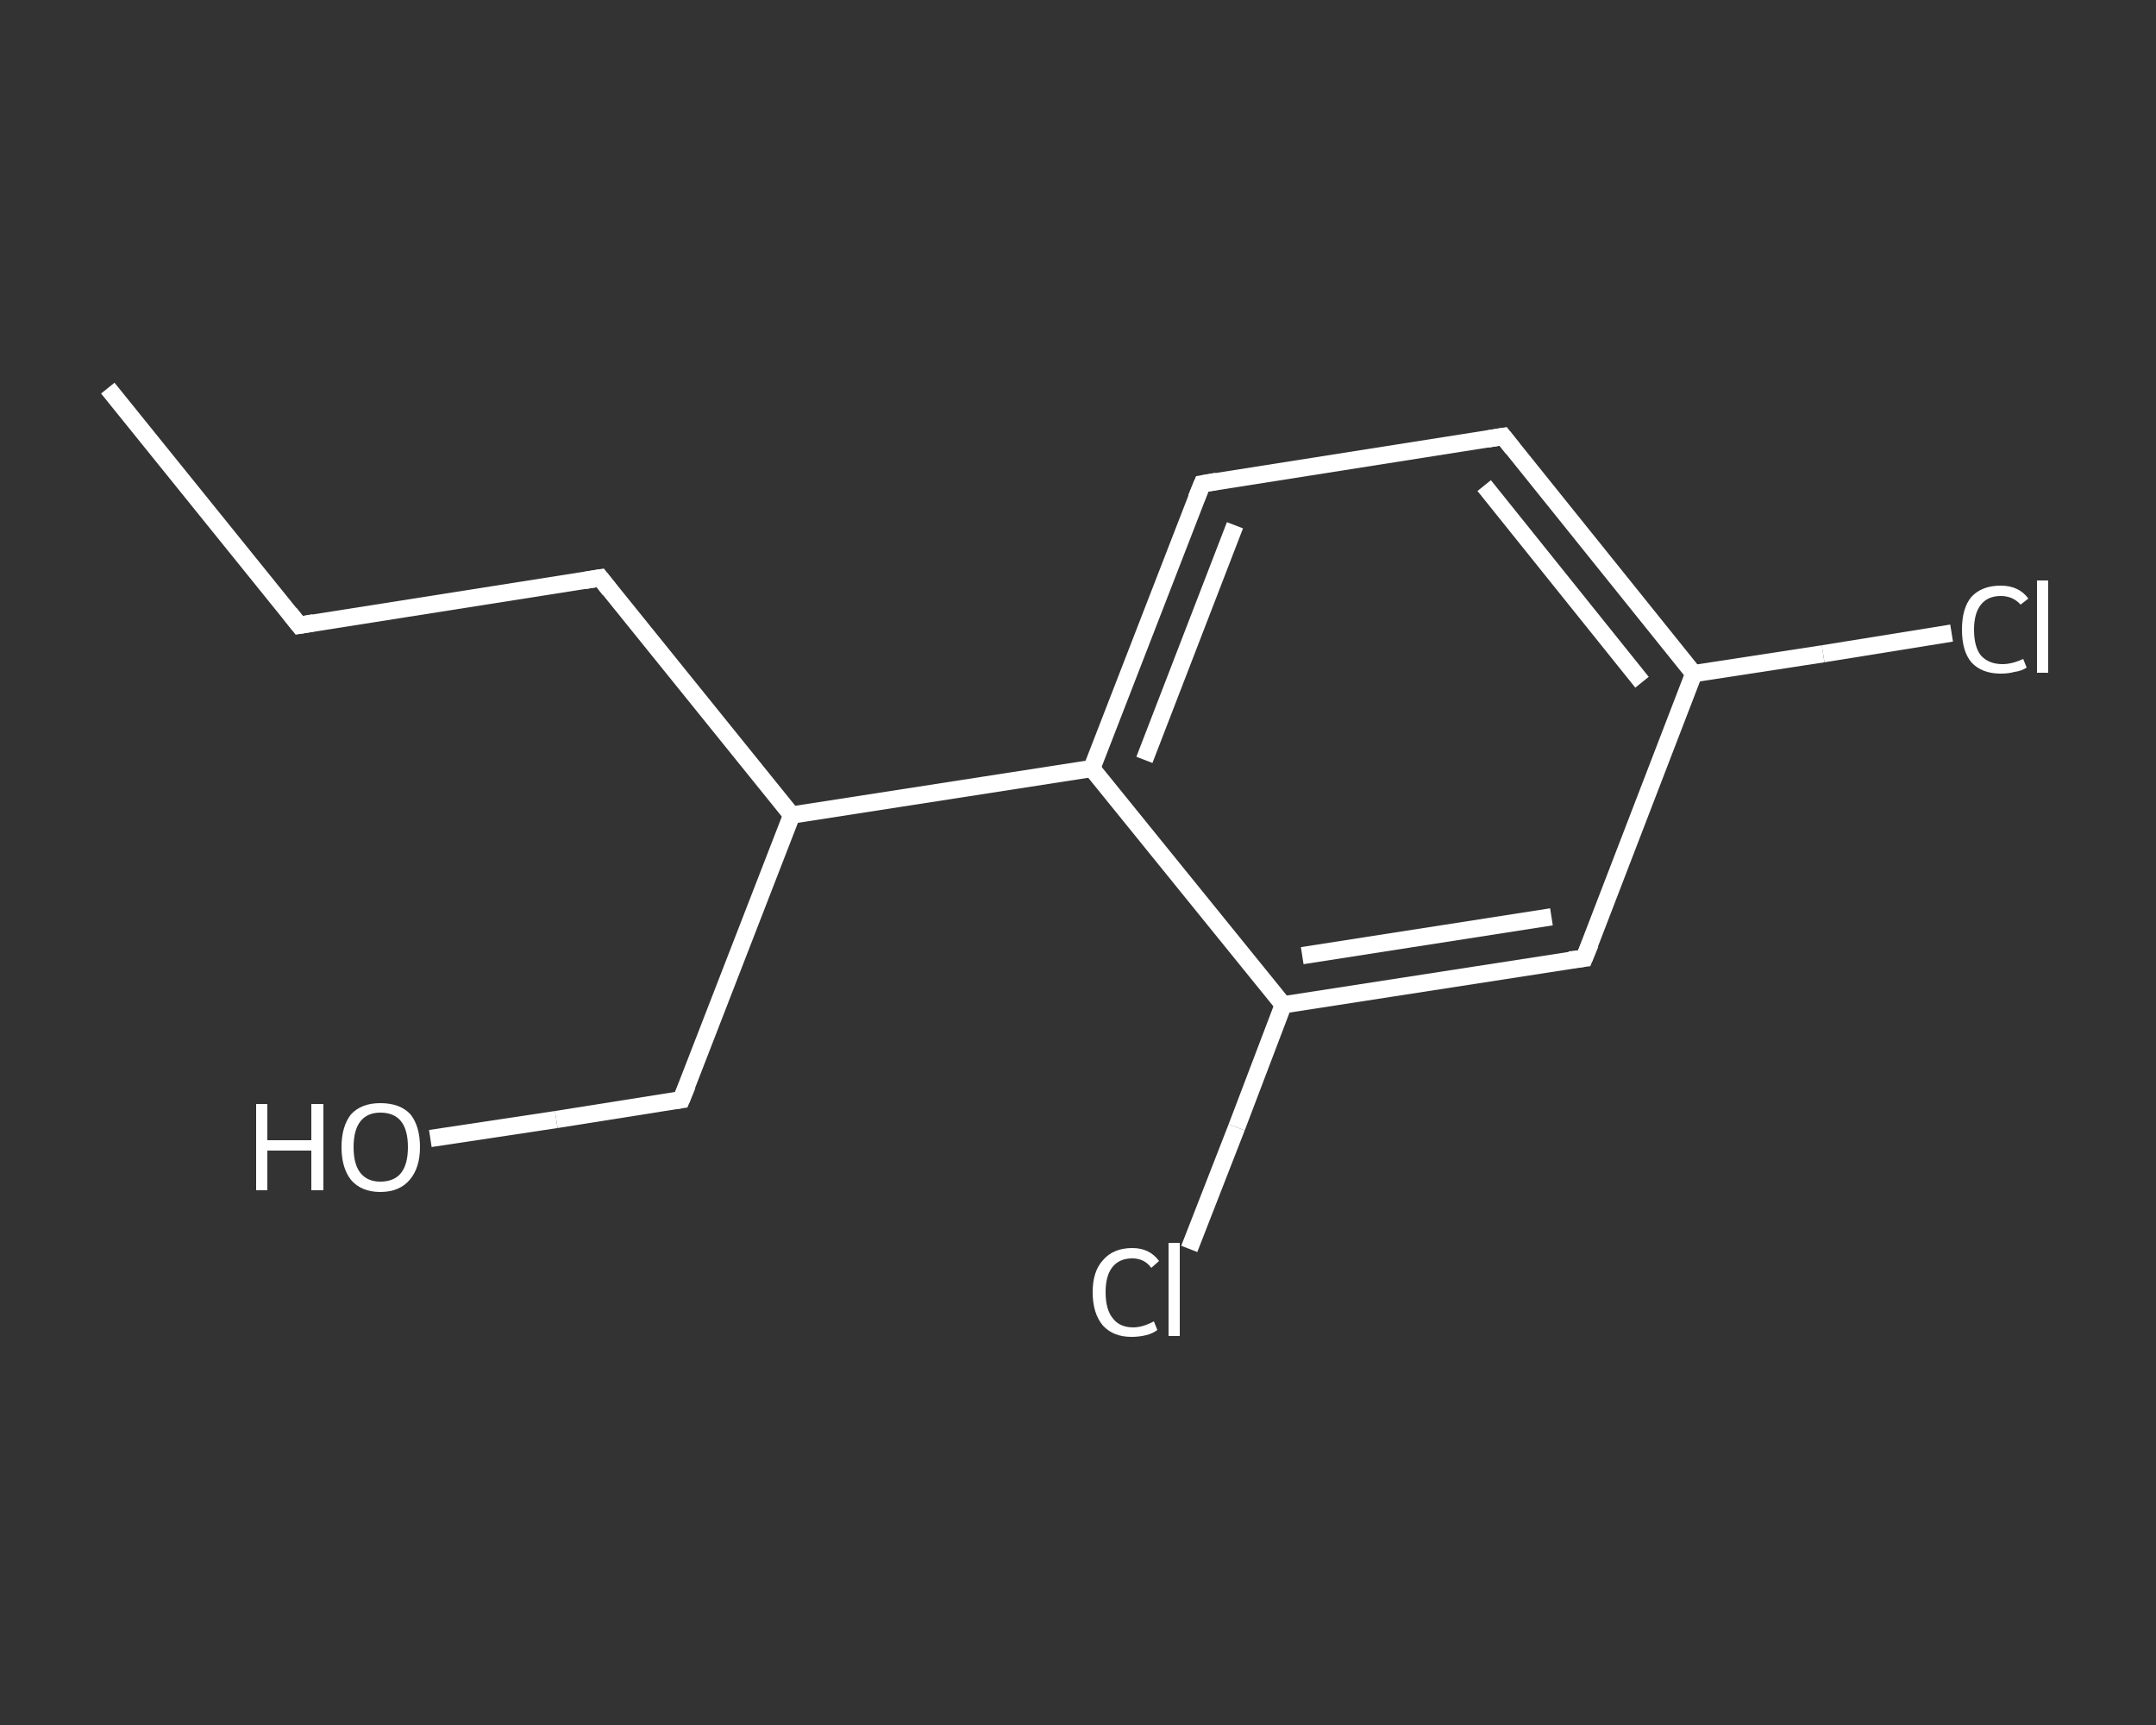<?xml version='1.0' encoding='iso-8859-1'?>
<svg version='1.1' baseProfile='full'
              xmlns='http://www.w3.org/2000/svg'
                      xmlns:rdkit='http://www.rdkit.org/xml'
                      xmlns:xlink='http://www.w3.org/1999/xlink'
                  xml:space='preserve'
width='250px' height='200px' viewBox='0 0 250 200'>
<rect x="0" y="0" width="250" height="200" fill="#333333" stroke="none"/>
<!-- END OF HEADER -->
<rect style='opacity:1.0;fill:transparent;stroke:none' width='250.0' height='200.0' x='0.0' y='0.0'> </rect>
<path class='bond-0 atom-0 atom-1' d='M 12.5,45.0 L 34.7,72.5' style='fill:none;fill-rule:evenodd;stroke:#FFFFFF;stroke-width:2.0px;stroke-linecap:butt;stroke-linejoin:miter;stroke-opacity:1' />
<path class='bond-1 atom-1 atom-2' d='M 34.7,72.5 L 69.6,67.0' style='fill:none;fill-rule:evenodd;stroke:#FFFFFF;stroke-width:2.0px;stroke-linecap:butt;stroke-linejoin:miter;stroke-opacity:1' />
<path class='bond-2 atom-2 atom-3' d='M 69.6,67.0 L 91.8,94.5' style='fill:none;fill-rule:evenodd;stroke:#FFFFFF;stroke-width:2.0px;stroke-linecap:butt;stroke-linejoin:miter;stroke-opacity:1' />
<path class='bond-3 atom-3 atom-4' d='M 91.8,94.5 L 79.0,127.5' style='fill:none;fill-rule:evenodd;stroke:#FFFFFF;stroke-width:2.0px;stroke-linecap:butt;stroke-linejoin:miter;stroke-opacity:1' />
<path class='bond-4 atom-4 atom-5' d='M 79.0,127.5 L 64.5,129.8' style='fill:none;fill-rule:evenodd;stroke:#FFFFFF;stroke-width:2.0px;stroke-linecap:butt;stroke-linejoin:miter;stroke-opacity:1' />
<path class='bond-4 atom-4 atom-5' d='M 64.5,129.8 L 49.9,132.0' style='fill:none;fill-rule:evenodd;stroke:#FFFFFF;stroke-width:2.0px;stroke-linecap:butt;stroke-linejoin:miter;stroke-opacity:1' />
<path class='bond-5 atom-3 atom-6' d='M 91.8,94.5 L 126.6,89.1' style='fill:none;fill-rule:evenodd;stroke:#FFFFFF;stroke-width:2.0px;stroke-linecap:butt;stroke-linejoin:miter;stroke-opacity:1' />
<path class='bond-6 atom-6 atom-7' d='M 126.6,89.1 L 139.4,56.1' style='fill:none;fill-rule:evenodd;stroke:#FFFFFF;stroke-width:2.0px;stroke-linecap:butt;stroke-linejoin:miter;stroke-opacity:1' />
<path class='bond-6 atom-6 atom-7' d='M 132.7,88.1 L 143.2,60.9' style='fill:none;fill-rule:evenodd;stroke:#FFFFFF;stroke-width:2.0px;stroke-linecap:butt;stroke-linejoin:miter;stroke-opacity:1' />
<path class='bond-7 atom-7 atom-8' d='M 139.4,56.1 L 174.3,50.6' style='fill:none;fill-rule:evenodd;stroke:#FFFFFF;stroke-width:2.0px;stroke-linecap:butt;stroke-linejoin:miter;stroke-opacity:1' />
<path class='bond-8 atom-8 atom-9' d='M 174.3,50.6 L 196.4,78.1' style='fill:none;fill-rule:evenodd;stroke:#FFFFFF;stroke-width:2.0px;stroke-linecap:butt;stroke-linejoin:miter;stroke-opacity:1' />
<path class='bond-8 atom-8 atom-9' d='M 172.1,56.3 L 190.4,79.1' style='fill:none;fill-rule:evenodd;stroke:#FFFFFF;stroke-width:2.0px;stroke-linecap:butt;stroke-linejoin:miter;stroke-opacity:1' />
<path class='bond-9 atom-9 atom-10' d='M 196.4,78.1 L 211.4,75.8' style='fill:none;fill-rule:evenodd;stroke:#FFFFFF;stroke-width:2.0px;stroke-linecap:butt;stroke-linejoin:miter;stroke-opacity:1' />
<path class='bond-9 atom-9 atom-10' d='M 211.4,75.8 L 226.3,73.4' style='fill:none;fill-rule:evenodd;stroke:#FFFFFF;stroke-width:2.0px;stroke-linecap:butt;stroke-linejoin:miter;stroke-opacity:1' />
<path class='bond-10 atom-9 atom-11' d='M 196.4,78.1 L 183.7,111.1' style='fill:none;fill-rule:evenodd;stroke:#FFFFFF;stroke-width:2.0px;stroke-linecap:butt;stroke-linejoin:miter;stroke-opacity:1' />
<path class='bond-11 atom-11 atom-12' d='M 183.7,111.1 L 148.8,116.5' style='fill:none;fill-rule:evenodd;stroke:#FFFFFF;stroke-width:2.0px;stroke-linecap:butt;stroke-linejoin:miter;stroke-opacity:1' />
<path class='bond-11 atom-11 atom-12' d='M 179.9,106.3 L 151.0,110.8' style='fill:none;fill-rule:evenodd;stroke:#FFFFFF;stroke-width:2.0px;stroke-linecap:butt;stroke-linejoin:miter;stroke-opacity:1' />
<path class='bond-12 atom-12 atom-13' d='M 148.8,116.5 L 143.4,130.7' style='fill:none;fill-rule:evenodd;stroke:#FFFFFF;stroke-width:2.0px;stroke-linecap:butt;stroke-linejoin:miter;stroke-opacity:1' />
<path class='bond-12 atom-12 atom-13' d='M 143.4,130.7 L 137.9,144.8' style='fill:none;fill-rule:evenodd;stroke:#FFFFFF;stroke-width:2.0px;stroke-linecap:butt;stroke-linejoin:miter;stroke-opacity:1' />
<path class='bond-13 atom-12 atom-6' d='M 148.8,116.5 L 126.6,89.1' style='fill:none;fill-rule:evenodd;stroke:#FFFFFF;stroke-width:2.0px;stroke-linecap:butt;stroke-linejoin:miter;stroke-opacity:1' />
<path d='M 33.6,71.1 L 34.7,72.5 L 36.4,72.2' style='fill:none;stroke:#FFFFFF;stroke-width:2.0px;stroke-linecap:butt;stroke-linejoin:miter;stroke-opacity:1;' />
<path d='M 67.8,67.3 L 69.6,67.0 L 70.7,68.4' style='fill:none;stroke:#FFFFFF;stroke-width:2.0px;stroke-linecap:butt;stroke-linejoin:miter;stroke-opacity:1;' />
<path d='M 79.7,125.8 L 79.0,127.5 L 78.3,127.6' style='fill:none;stroke:#FFFFFF;stroke-width:2.0px;stroke-linecap:butt;stroke-linejoin:miter;stroke-opacity:1;' />
<path d='M 138.7,57.8 L 139.4,56.1 L 141.1,55.8' style='fill:none;stroke:#FFFFFF;stroke-width:2.0px;stroke-linecap:butt;stroke-linejoin:miter;stroke-opacity:1;' />
<path d='M 172.5,50.9 L 174.3,50.6 L 175.4,52.0' style='fill:none;stroke:#FFFFFF;stroke-width:2.0px;stroke-linecap:butt;stroke-linejoin:miter;stroke-opacity:1;' />
<path d='M 184.4,109.4 L 183.7,111.1 L 182.0,111.3' style='fill:none;stroke:#FFFFFF;stroke-width:2.0px;stroke-linecap:butt;stroke-linejoin:miter;stroke-opacity:1;' />
<path class='atom-5' d='M 29.7 128.0
L 31.0 128.0
L 31.0 132.2
L 36.1 132.2
L 36.1 128.0
L 37.5 128.0
L 37.5 138.0
L 36.1 138.0
L 36.1 133.4
L 31.0 133.4
L 31.0 138.0
L 29.7 138.0
L 29.7 128.0
' fill='#FFFFFF'/>
<path class='atom-5' d='M 39.6 133.0
Q 39.6 130.6, 40.7 129.2
Q 41.9 127.9, 44.1 127.9
Q 46.4 127.9, 47.6 129.2
Q 48.7 130.6, 48.7 133.0
Q 48.7 135.4, 47.5 136.8
Q 46.3 138.2, 44.1 138.2
Q 41.9 138.2, 40.7 136.8
Q 39.6 135.4, 39.6 133.0
M 44.1 137.0
Q 45.7 137.0, 46.5 136.0
Q 47.3 135.0, 47.3 133.0
Q 47.3 131.0, 46.5 130.0
Q 45.7 129.0, 44.1 129.0
Q 42.6 129.0, 41.8 130.0
Q 41.0 131.0, 41.0 133.0
Q 41.0 135.0, 41.8 136.0
Q 42.6 137.0, 44.1 137.0
' fill='#FFFFFF'/>
<path class='atom-10' d='M 227.5 73.0
Q 227.5 70.5, 228.6 69.2
Q 229.8 67.9, 232.0 67.9
Q 234.1 67.9, 235.2 69.4
L 234.3 70.1
Q 233.4 69.1, 232.0 69.1
Q 230.5 69.1, 229.7 70.1
Q 228.9 71.1, 228.9 73.0
Q 228.9 75.0, 229.7 76.0
Q 230.6 77.0, 232.2 77.0
Q 233.3 77.0, 234.6 76.4
L 235.0 77.4
Q 234.4 77.8, 233.6 77.9
Q 232.9 78.1, 232.0 78.1
Q 229.8 78.1, 228.6 76.8
Q 227.5 75.5, 227.5 73.0
' fill='#FFFFFF'/>
<path class='atom-10' d='M 236.2 67.3
L 237.5 67.3
L 237.5 78.0
L 236.2 78.0
L 236.2 67.3
' fill='#FFFFFF'/>
<path class='atom-13' d='M 126.7 149.8
Q 126.7 147.4, 127.9 146.1
Q 129.1 144.7, 131.3 144.7
Q 133.3 144.7, 134.4 146.2
L 133.5 147.0
Q 132.7 145.9, 131.3 145.9
Q 129.8 145.9, 129.0 146.9
Q 128.2 147.9, 128.2 149.8
Q 128.2 151.8, 129.0 152.8
Q 129.8 153.9, 131.4 153.9
Q 132.5 153.9, 133.8 153.2
L 134.2 154.2
Q 133.7 154.6, 132.9 154.8
Q 132.1 155.0, 131.2 155.0
Q 129.1 155.0, 127.9 153.7
Q 126.7 152.3, 126.7 149.8
' fill='#FFFFFF'/>
<path class='atom-13' d='M 135.5 144.1
L 136.8 144.1
L 136.8 154.9
L 135.5 154.9
L 135.5 144.1
' fill='#FFFFFF'/>
</svg>
